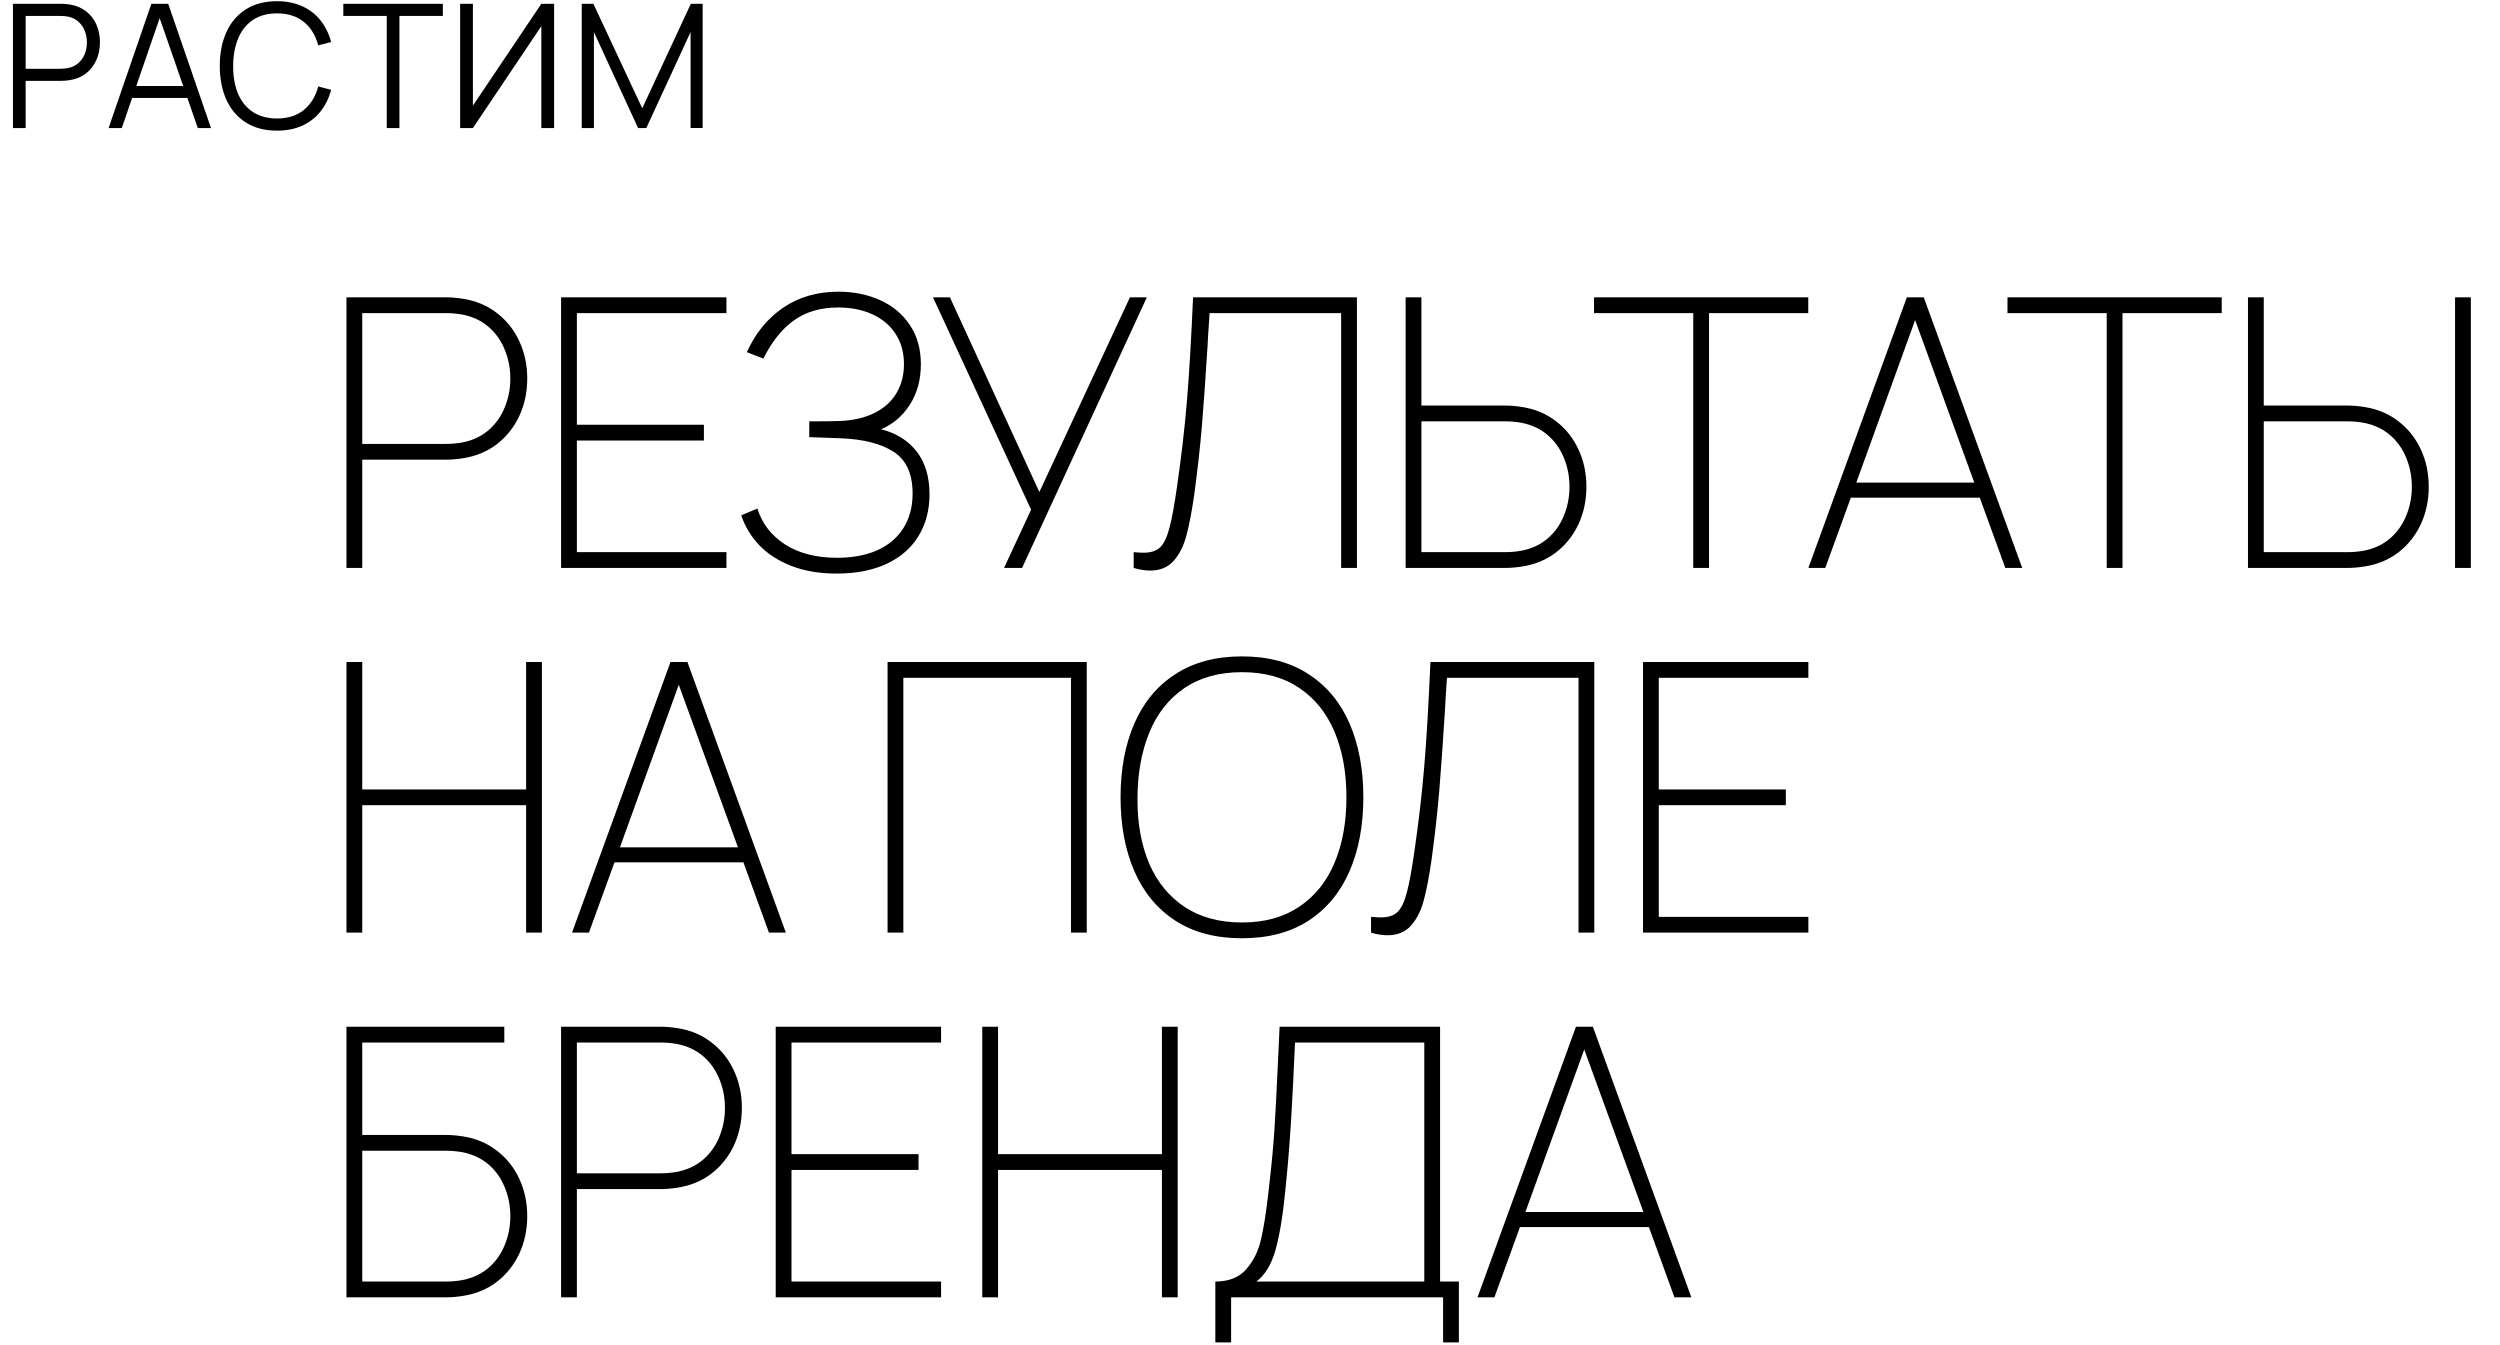 <?xml version="1.0" encoding="UTF-8"?> <svg xmlns="http://www.w3.org/2000/svg" width="898" height="483" viewBox="0 0 898 483" fill="none"><path d="M4.652 1.36L21.889 1.36C22.984 1.36 24.027 1.443 25.02 1.608C27.293 1.959 29.246 2.765 30.878 4.026C32.532 5.287 33.782 6.888 34.63 8.831C35.477 10.753 35.901 12.882 35.901 15.217C35.901 17.552 35.467 19.681 34.599 21.603C33.751 23.525 32.511 25.116 30.878 26.377C29.246 27.638 27.293 28.444 25.02 28.795C24.027 28.96 22.984 29.043 21.889 29.043L9.21 29.043L9.21 46H4.652L4.652 1.36ZM21.765 24.703C22.798 24.703 23.718 24.61 24.523 24.424C25.991 24.114 27.221 23.504 28.212 22.595C29.225 21.686 29.98 20.59 30.476 19.309C30.971 18.007 31.22 16.643 31.22 15.217C31.22 13.791 30.971 12.437 30.476 11.156C29.98 9.854 29.225 8.748 28.212 7.839C27.221 6.909 25.991 6.289 24.523 5.979C23.697 5.814 22.777 5.731 21.765 5.731L9.21 5.731L9.21 24.703L21.765 24.703ZM54.376 1.36L60.42 1.36L75.796 46H71.053L67.302 35.181L47.462 35.181L43.742 46H38.999L54.376 1.36ZM65.814 30.903L57.352 6.506L48.95 30.903L65.814 30.903ZM99.496 46.93C95.136 46.93 91.416 45.959 88.337 44.016C85.257 42.073 82.922 39.356 81.331 35.863C79.739 32.35 78.944 28.289 78.944 23.68C78.944 19.071 79.739 15.021 81.331 11.528C82.922 8.015 85.257 5.287 88.337 3.344C91.416 1.401 95.136 0.43 99.496 0.43C102.886 0.43 105.893 1.029 108.518 2.228C111.163 3.406 113.354 5.09 115.09 7.281C116.846 9.472 118.138 12.076 118.965 15.093L114.315 16.302C113.343 12.685 111.607 9.864 109.107 7.839C106.606 5.814 103.403 4.801 99.496 4.801C96.066 4.801 93.172 5.597 90.817 7.188C88.46 8.779 86.694 11.011 85.516 13.884C84.338 16.736 83.749 20.063 83.749 23.866C83.749 27.607 84.338 30.882 85.516 33.693C86.714 36.483 88.492 38.663 90.847 40.234C93.224 41.784 96.107 42.559 99.496 42.559C103.403 42.559 106.606 41.546 109.107 39.521C111.607 37.496 113.343 34.675 114.315 31.058L118.965 32.267C118.138 35.284 116.846 37.888 115.09 40.079C113.354 42.27 111.163 43.964 108.518 45.163C105.893 46.341 102.886 46.93 99.496 46.93ZM138.917 5.731L123.324 5.731V1.36L159.067 1.36V5.731L143.474 5.731V46H138.917V5.731ZM194.45 46V9.389L169.867 46H165.279V1.36L169.867 1.36V37.94L194.45 1.36L199.038 1.36V46H194.45ZM208.962 1.36L213.147 1.36L230.693 38.901L248.146 1.36L252.393 1.36V45.969H248.053V11.528L232.15 46H229.205L213.333 11.528V46H208.962V1.36Z" fill="black"></path><path d="M124.45 106.8L160.225 106.8C162.205 106.8 164.275 106.98 166.435 107.34C171.025 108.06 175.053 109.77 178.518 112.47C181.983 115.125 184.66 118.5 186.55 122.595C188.44 126.645 189.385 131.1 189.385 135.96C189.385 140.82 188.44 145.297 186.55 149.392C184.66 153.442 181.983 156.817 178.518 159.517C175.053 162.172 171.025 163.86 166.435 164.58C164.275 164.94 162.205 165.12 160.225 165.12H130.12L130.12 204H124.45L124.45 106.8ZM160.225 159.45C162.25 159.45 164.23 159.27 166.165 158.91C169.81 158.19 172.915 156.727 175.48 154.522C178.045 152.317 179.98 149.595 181.285 146.355C182.635 143.115 183.31 139.65 183.31 135.96C183.31 132.27 182.635 128.805 181.285 125.565C179.98 122.325 178.045 119.602 175.48 117.397C172.915 115.192 169.81 113.73 166.165 113.01C164.23 112.65 162.25 112.47 160.225 112.47H130.12V159.45H160.225ZM201.542 106.8L260.942 106.8V112.47L207.212 112.47V152.565L252.842 152.565V158.235L207.212 158.235V198.33L260.942 198.33V204L201.542 204V106.8ZM300.537 206.025C294.327 206.025 288.882 205.103 284.202 203.257C279.522 201.412 275.697 198.937 272.727 195.832C269.757 192.682 267.597 189.105 266.247 185.1L272.052 182.67C273.717 188.025 277.025 192.322 281.975 195.563C286.97 198.757 293.202 200.355 300.672 200.355C306.252 200.355 311.067 199.455 315.117 197.655C319.212 195.81 322.34 193.155 324.5 189.69C326.705 186.225 327.807 182.085 327.807 177.27C327.807 170.205 325.535 165.21 320.99 162.285C316.49 159.36 310.122 157.74 301.887 157.425C295.227 157.155 291.492 157.02 290.682 157.02V151.35C296.172 151.35 299.907 151.305 301.887 151.215C306.657 150.99 310.752 150.022 314.172 148.312C317.637 146.557 320.247 144.195 322.002 141.225C323.802 138.21 324.702 134.745 324.702 130.83C324.702 126.6 323.69 122.955 321.665 119.895C319.685 116.835 316.895 114.495 313.295 112.875C309.74 111.255 305.667 110.445 301.077 110.445C294.777 110.445 289.467 111.997 285.147 115.102C280.872 118.162 277.227 122.73 274.212 128.805L268.272 126.51C271.287 119.76 275.607 114.45 281.232 110.58C286.857 106.71 293.517 104.775 301.212 104.775C306.657 104.775 311.63 105.787 316.13 107.812C320.63 109.837 324.185 112.807 326.795 116.722C329.45 120.637 330.777 125.34 330.777 130.83C330.777 136.41 329.45 141.27 326.795 145.41C324.14 149.505 320.697 152.43 316.467 154.185C321.957 155.58 326.232 158.257 329.292 162.217C332.352 166.177 333.882 171.285 333.882 177.54C333.882 183.255 332.555 188.272 329.9 192.592C327.29 196.867 323.487 200.175 318.492 202.515C313.497 204.855 307.512 206.025 300.537 206.025ZM370.369 183.075L335.134 106.8L341.209 106.8L373.339 176.73L405.874 106.8H411.949L367.129 204H360.649L370.369 183.075ZM407.217 198.33C408.522 198.465 409.714 198.532 410.794 198.532C413.404 198.532 415.384 197.88 416.734 196.575C418.084 195.27 419.187 192.975 420.042 189.69C420.942 186.405 421.887 181.23 422.877 174.165C424.362 163.905 425.509 153.982 426.319 144.397C427.129 134.767 427.872 122.235 428.547 106.8H487.407V204H481.737V112.47H434.487C434.082 118.32 433.835 122.302 433.745 124.417C433.025 135.937 432.35 145.477 431.72 153.037C431.09 160.597 430.167 168.855 428.952 177.81C428.097 183.75 427.174 188.565 426.184 192.255C425.239 195.945 423.732 198.982 421.662 201.367C419.592 203.753 416.757 204.945 413.157 204.945C411.267 204.945 409.287 204.63 407.217 204V198.33ZM504.902 106.8H510.572V145.68H540.677C542.657 145.68 544.727 145.86 546.887 146.22C551.477 146.94 555.505 148.65 558.97 151.35C562.435 154.005 565.112 157.38 567.002 161.475C568.892 165.525 569.837 169.98 569.837 174.84C569.837 179.7 568.892 184.177 567.002 188.272C565.112 192.322 562.435 195.697 558.97 198.397C555.505 201.052 551.477 202.74 546.887 203.46C544.727 203.82 542.657 204 540.677 204H504.902V106.8ZM540.677 198.33C542.702 198.33 544.682 198.15 546.617 197.79C550.262 197.07 553.367 195.607 555.932 193.402C558.497 191.197 560.432 188.475 561.737 185.235C563.087 181.995 563.762 178.53 563.762 174.84C563.762 171.15 563.087 167.685 561.737 164.445C560.432 161.205 558.497 158.482 555.932 156.277C553.367 154.072 550.262 152.61 546.617 151.89C544.682 151.53 542.702 151.35 540.677 151.35H510.572V198.33H540.677ZM608.216 112.47L572.576 112.47V106.8L649.526 106.8V112.47H613.886V204H608.216V112.47ZM684.938 106.8L691.013 106.8L726.383 204H720.308L711.128 178.755L664.823 178.755L655.643 204H649.568L684.938 106.8ZM709.171 173.355L687.908 114.967L666.781 173.355L709.171 173.355ZM756.732 112.47H721.092V106.8L798.042 106.8V112.47L762.402 112.47V204H756.732V112.47ZM807.471 106.8H813.141V145.68H843.246C845.226 145.68 847.296 145.86 849.456 146.22C854.046 146.94 858.073 148.65 861.538 151.35C865.003 154.005 867.681 157.38 869.571 161.475C871.461 165.525 872.406 169.98 872.406 174.84C872.406 179.7 871.461 184.177 869.571 188.272C867.681 192.322 865.003 195.697 861.538 198.397C858.073 201.052 854.046 202.74 849.456 203.46C847.296 203.82 845.226 204 843.246 204H807.471V106.8ZM843.246 198.33C845.271 198.33 847.251 198.15 849.186 197.79C852.831 197.07 855.936 195.607 858.501 193.402C861.066 191.197 863.001 188.475 864.306 185.235C865.656 181.995 866.331 178.53 866.331 174.84C866.331 171.15 865.656 167.685 864.306 164.445C863.001 161.205 861.066 158.482 858.501 156.277C855.936 154.072 852.831 152.61 849.186 151.89C847.251 151.53 845.271 151.35 843.246 151.35H813.141V198.33H843.246ZM881.856 106.8H887.526V204H881.856V106.8Z" fill="black"></path><path d="M124.45 237.8H130.12V283.565H188.98V237.8H194.65V335H188.98V289.235H130.12L130.12 335H124.45L124.45 237.8ZM240.841 237.8H246.916L282.286 335H276.211L267.031 309.755H220.726L211.546 335H205.471L240.841 237.8ZM265.074 304.355L243.811 245.967L222.684 304.355H265.074ZM318.813 237.8L390.363 237.8V335H384.693V243.47L324.483 243.47V335H318.813V237.8ZM446.108 337.025C436.658 337.025 428.67 334.91 422.145 330.68C415.62 326.405 410.715 320.465 407.43 312.86C404.145 305.255 402.503 296.435 402.503 286.4C402.503 276.365 404.145 267.545 407.43 259.94C410.715 252.335 415.62 246.417 422.145 242.187C428.67 237.912 436.658 235.775 446.108 235.775C455.558 235.775 463.545 237.912 470.07 242.187C476.595 246.417 481.5 252.335 484.785 259.94C488.07 267.545 489.713 276.365 489.713 286.4C489.713 296.435 488.07 305.255 484.785 312.86C481.5 320.465 476.595 326.405 470.07 330.68C463.545 334.91 455.558 337.025 446.108 337.025ZM408.578 287.21C408.578 295.94 409.995 303.635 412.83 310.295C415.71 316.91 419.963 322.085 425.588 325.82C431.213 329.51 438.053 331.355 446.108 331.355C454.253 331.355 461.115 329.465 466.695 325.685C472.32 321.905 476.55 316.64 479.385 309.89C482.22 303.14 483.638 295.31 483.638 286.4C483.638 277.49 482.22 269.66 479.385 262.91C476.55 256.16 472.32 250.895 466.695 247.115C461.115 243.335 454.253 241.445 446.108 241.445C437.873 241.445 430.943 243.38 425.318 247.25C419.738 251.075 415.553 256.43 412.763 263.315C409.973 270.2 408.578 278.165 408.578 287.21ZM492.483 329.33C493.788 329.465 494.981 329.532 496.061 329.532C498.671 329.532 500.651 328.88 502.001 327.575C503.351 326.27 504.453 323.975 505.308 320.69C506.208 317.405 507.153 312.23 508.143 305.165C509.628 294.905 510.776 284.982 511.586 275.397C512.396 265.767 513.138 253.235 513.813 237.8L572.673 237.8V335H567.003V243.47L519.753 243.47C519.348 249.32 519.101 253.302 519.011 255.417C518.291 266.937 517.616 276.477 516.986 284.037C516.356 291.597 515.433 299.855 514.218 308.81C513.363 314.75 512.441 319.565 511.451 323.255C510.506 326.945 508.998 329.982 506.928 332.367C504.858 334.753 502.023 335.945 498.423 335.945C496.533 335.945 494.553 335.63 492.483 335V329.33ZM590.168 237.8H649.568V243.47H595.838V283.565L641.468 283.565V289.235L595.838 289.235V329.33L649.568 329.33V335L590.168 335V237.8Z" fill="black"></path><path d="M124.45 368.8H181.15V374.47H130.12V407.68H160.225C162.205 407.68 164.275 407.86 166.435 408.22C171.025 408.94 175.053 410.65 178.518 413.35C181.983 416.005 184.66 419.38 186.55 423.475C188.44 427.525 189.385 431.98 189.385 436.84C189.385 441.7 188.44 446.177 186.55 450.272C184.66 454.322 181.983 457.697 178.518 460.397C175.053 463.052 171.025 464.74 166.435 465.46C164.275 465.82 162.205 466 160.225 466H124.45L124.45 368.8ZM160.225 460.33C162.25 460.33 164.23 460.15 166.165 459.79C169.81 459.07 172.915 457.607 175.48 455.402C178.045 453.197 179.98 450.475 181.285 447.235C182.635 443.995 183.31 440.53 183.31 436.84C183.31 433.15 182.635 429.685 181.285 426.445C179.98 423.205 178.045 420.482 175.48 418.277C172.915 416.072 169.81 414.61 166.165 413.89C164.23 413.53 162.25 413.35 160.225 413.35H130.12V460.33H160.225ZM201.542 368.8H237.317C239.297 368.8 241.367 368.98 243.527 369.34C248.117 370.06 252.145 371.77 255.61 374.47C259.075 377.125 261.752 380.5 263.642 384.595C265.532 388.645 266.477 393.1 266.477 397.96C266.477 402.82 265.532 407.297 263.642 411.392C261.752 415.442 259.075 418.817 255.61 421.517C252.145 424.172 248.117 425.86 243.527 426.58C241.367 426.94 239.297 427.12 237.317 427.12H207.212V466H201.542V368.8ZM237.317 421.45C239.342 421.45 241.322 421.27 243.257 420.91C246.902 420.19 250.007 418.727 252.572 416.522C255.137 414.317 257.072 411.595 258.377 408.355C259.727 405.115 260.402 401.65 260.402 397.96C260.402 394.27 259.727 390.805 258.377 387.565C257.072 384.325 255.137 381.602 252.572 379.397C250.007 377.192 246.902 375.73 243.257 375.01C241.322 374.65 239.342 374.47 237.317 374.47H207.212V421.45H237.317ZM278.635 368.8L338.035 368.8V374.47L284.305 374.47V414.565L329.935 414.565V420.235L284.305 420.235V460.33L338.035 460.33V466L278.635 466V368.8ZM352.827 368.8H358.497V414.565H417.357V368.8H423.027V466H417.357V420.235H358.497V466H352.827V368.8ZM436.548 460.33C441.363 460.33 445.053 458.867 447.618 455.942C450.228 452.972 452.005 449.395 452.95 445.21C453.94 440.98 454.818 435.422 455.583 428.537L455.988 424.96C456.798 418.075 457.405 411.482 457.81 405.182C458.215 398.837 458.643 390.58 459.093 380.41C459.183 378.43 459.363 374.56 459.633 368.8H517.278V460.33H524.028V482.2H518.358V466H442.218V482.2H436.548V460.33ZM511.608 460.33V374.47H465.168C464.673 385.945 464.178 395.665 463.683 403.63C463.188 411.595 462.513 419.695 461.658 427.93C460.758 437.02 459.565 444.13 458.08 449.26C456.595 454.39 454.323 458.08 451.263 460.33H511.608ZM566.086 368.8H572.161L607.531 466H601.456L592.276 440.755H545.971L536.791 466H530.716L566.086 368.8ZM590.318 435.355L569.056 376.967L547.928 435.355H590.318Z" fill="black"></path></svg> 